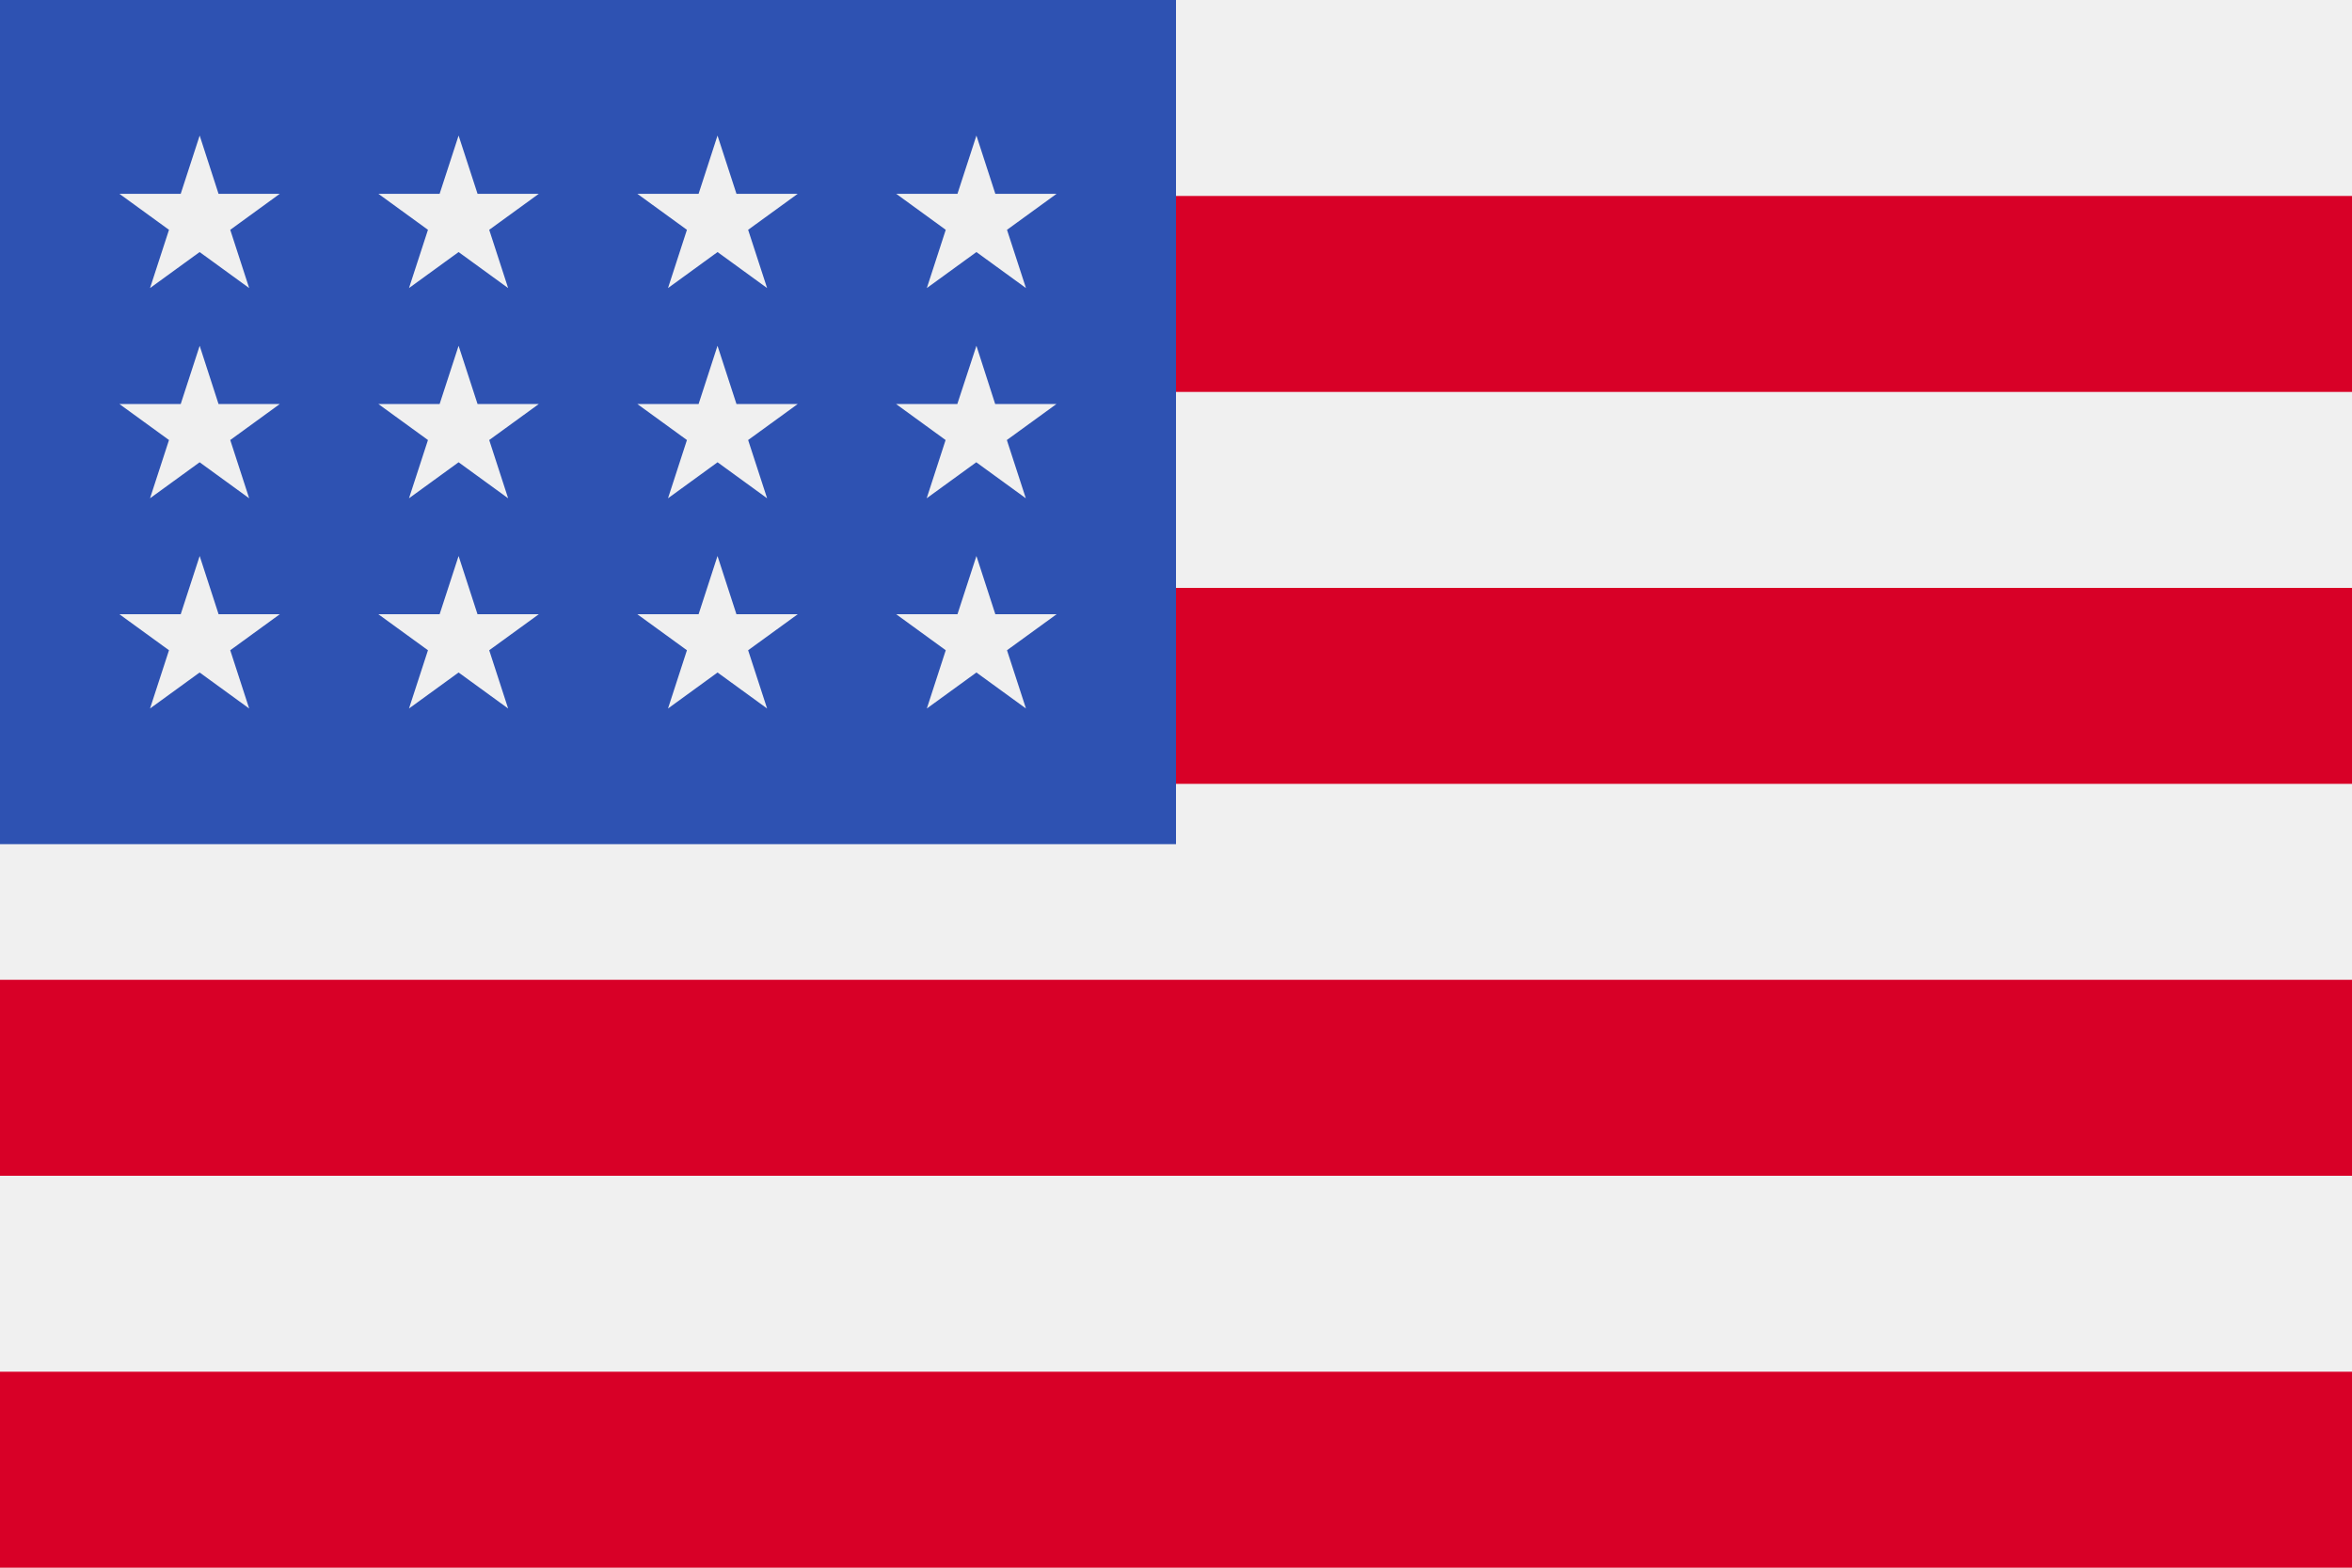 <svg id="united-states-of-america_1_" data-name="united-states-of-america (1)" xmlns="http://www.w3.org/2000/svg" width="48" height="32" viewBox="0 0 48 32">
  <path id="Path_4704" data-name="Path 4704" d="M0,85.331H48v32H0Z" transform="translate(0 -85.331)" fill="#f0f0f0"/>
  <path id="Path_4705" data-name="Path 4705" d="M0,127.994H48v4H0Zm0,8H48v4H0Zm0,8H48v4H0Zm0,8H48v4H0Z" transform="translate(0 -123.994)" fill="#d80027"/>
  <path id="Path_4706" data-name="Path 4706" d="M0,85.331H24v17.231H0Z" transform="translate(0 -85.331)" fill="#2e52b2"/>
  <path id="Path_4707" data-name="Path 4707" d="M32.922,119.141l-.387,1.189h-1.25l1.012.735-.387,1.189,1.012-.735,1.011.735-.386-1.189,1.012-.735h-1.25Zm.386,5.48-.386-1.189-.387,1.189h-1.25l1.012.735-.387,1.189,1.012-.735,1.011.735-.386-1.189,1.012-.735Zm-5.284,0-.386-1.189-.387,1.189H26l1.012.735-.387,1.189,1.012-.735,1.011.735-.386-1.189,1.011-.735Zm-.386-5.48-.387,1.189H26l1.012.735-.387,1.189,1.012-.735,1.011.735-.386-1.189,1.011-.735h-1.25Zm5.284-4.291-.387,1.189h-1.25l1.012.735-.387,1.189,1.012-.735,1.011.735-.386-1.189,1.012-.735h-1.25Zm-5.284,0-.387,1.189H26l1.012.735-.387,1.189,1.012-.735,1.011.735-.386-1.189,1.011-.735h-1.25Zm10.568,4.291-.386,1.189h-1.25l1.012.735-.386,1.189,1.011-.735,1.011.735-.387-1.189,1.012-.735h-1.25Zm.386,5.48-.386-1.189-.386,1.189h-1.25l1.012.735-.386,1.189,1.011-.735,1.011.735-.387-1.189,1.012-.735Zm5.284,0-.386-1.189-.387,1.189h-1.25l1.011.735-.386,1.189,1.012-.735,1.011.735-.387-1.189,1.012-.735Zm-.386-5.48L43.1,120.33h-1.25l1.011.735-.386,1.189,1.012-.735,1.011.735-.387-1.189,1.012-.735h-1.25Zm-5.284-4.291-.386,1.189h-1.25l1.012.735-.386,1.189,1.011-.735,1.011.735-.387-1.189,1.012-.735h-1.25Zm5.284,0-.387,1.189h-1.25l1.011.735-.386,1.189,1.012-.735,1.011.735-.387-1.189,1.012-.735h-1.25Z" transform="translate(-23.563 -112.083)" fill="#f0f0f0"/>
</svg>
